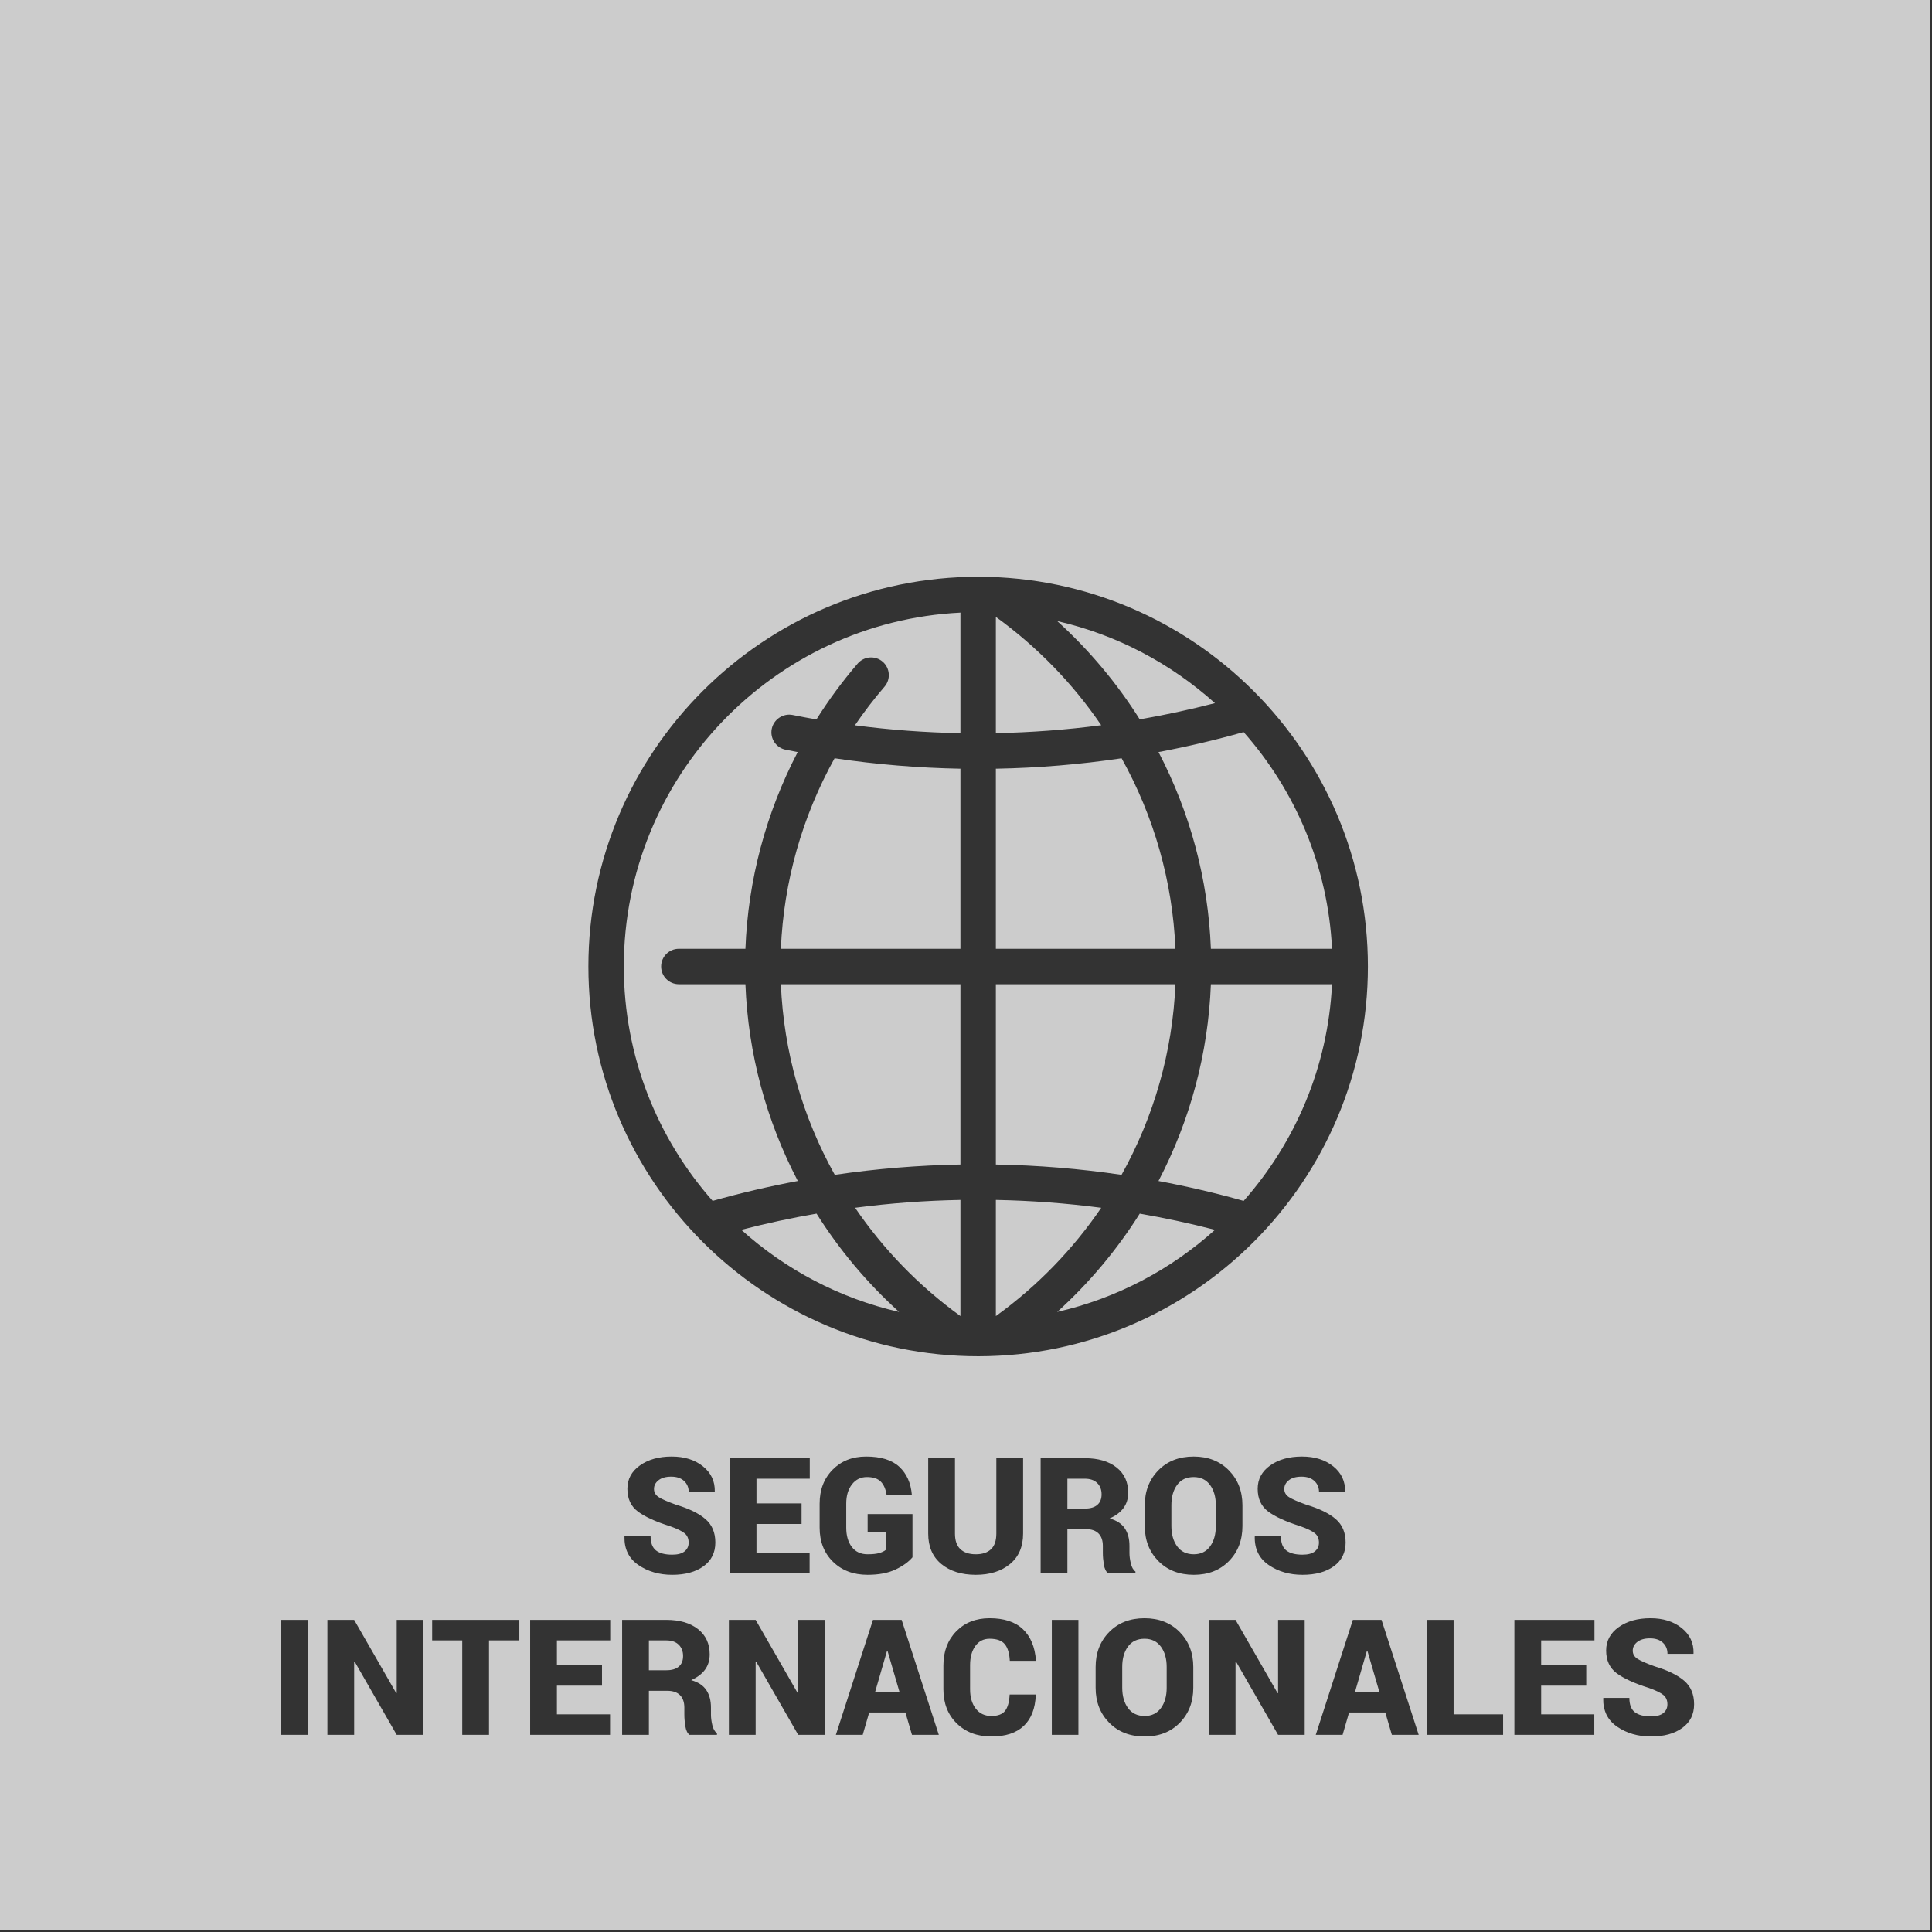 <svg xmlns="http://www.w3.org/2000/svg" xmlns:xlink="http://www.w3.org/1999/xlink" xmlns:serif="http://www.serif.com/" width="100%" height="100%" viewBox="0 0 834 834" xml:space="preserve" style="fill-rule:evenodd;clip-rule:evenodd;stroke-linejoin:round;stroke-miterlimit:2;"><rect x="0" y="0" width="834" height="834" fill="#333333" stroke="none"/><g id="Seguros-Internacionales" serif:id="Seguros Internacionales"><g><path d="M833.333,0l-833.333,0l0,833.333l833.333,0l0,-833.333Zm-318.215,728.544c-0,6.112 -1.937,11.151 -5.812,15.116c-3.874,3.965 -8.935,5.947 -15.184,5.947c-6.294,0 -11.395,-1.982 -15.303,-5.947c-3.908,-3.965 -5.862,-9.004 -5.862,-15.116l-0,-8.929c-0,-6.09 1.948,-11.123 5.845,-15.099c3.897,-3.976 8.981,-5.965 15.252,-5.965c6.226,0 11.293,1.989 15.201,5.965c3.908,3.976 5.863,9.009 5.863,15.099l-0,8.929Zm-68.064,2.931l0.068,0.205c-0.227,5.817 -1.948,10.259 -5.164,13.326c-3.215,3.068 -7.878,4.601 -13.991,4.601c-6.135,0 -11.122,-1.886 -14.962,-5.657c-3.84,-3.772 -5.76,-8.669 -5.76,-14.69l-0,-10.361c-0,-5.999 1.846,-10.89 5.538,-14.673c3.693,-3.783 8.493,-5.675 14.4,-5.675c6.272,0 11.066,1.58 14.383,4.738c3.318,3.158 5.192,7.646 5.624,13.463l-0.068,0.204l-11.213,0c-0.159,-3.226 -0.881,-5.624 -2.165,-7.191c-1.283,-1.568 -3.47,-2.352 -6.561,-2.352c-2.613,-0 -4.669,1.051 -6.169,3.153c-1.499,2.101 -2.249,4.856 -2.249,8.265l-0,10.429c-0,3.431 0.818,6.203 2.454,8.316c1.636,2.113 3.885,3.17 6.748,3.17c2.772,-0 4.738,-0.739 5.897,-2.215c1.159,-1.477 1.817,-3.829 1.977,-7.056l11.213,0Zm272.732,4.261c-0,-1.75 -0.579,-3.102 -1.738,-4.056c-1.159,-0.954 -3.238,-1.966 -6.237,-3.033c-6.272,-1.977 -10.918,-4.096 -13.94,-6.357c-3.022,-2.261 -4.533,-5.527 -4.533,-9.799c-0,-4.158 1.8,-7.521 5.402,-10.088c3.601,-2.568 8.174,-3.852 13.718,-3.852c5.499,0 10.003,1.415 13.514,4.244c3.511,2.829 5.209,6.47 5.095,10.923l-0.068,0.205l-11.179,-0c0,-1.977 -0.67,-3.585 -2.011,-4.823c-1.34,-1.238 -3.192,-1.857 -5.555,-1.857c-2.318,-0 -4.136,0.511 -5.454,1.533c-1.318,1.023 -1.976,2.284 -1.976,3.783c-0,1.455 0.664,2.619 1.993,3.494c1.33,0.875 3.823,1.971 7.482,3.289c5.635,1.681 9.878,3.749 12.73,6.203c2.851,2.454 4.277,5.828 4.277,10.123c0,4.362 -1.698,7.776 -5.095,10.241c-3.397,2.466 -7.902,3.698 -13.514,3.698c-5.635,0 -10.509,-1.414 -14.622,-4.243c-4.113,-2.829 -6.112,-6.902 -5.998,-12.219l0.068,-0.204l11.213,-0c-0,2.863 0.773,4.908 2.318,6.135c1.545,1.227 3.885,1.84 7.021,1.84c2.386,0 4.164,-0.477 5.334,-1.431c1.17,-0.954 1.755,-2.204 1.755,-3.749Zm-495.601,-27.607l-13.088,-0l0,40.763l-11.554,-0l0,-40.763l-12.986,-0l0,-8.862l37.628,0l0,8.862Zm241.342,40.763l-11.486,-0l-0,-49.625l11.486,0l-0,49.625Zm-205.657,-21.234l-19.461,0l-0,12.372l22.937,0l0,8.862l-34.492,-0l0,-49.625l34.561,0l-0,8.862l-23.006,-0l-0,10.668l19.461,-0l0,8.861Zm424.879,0l-19.462,0l0,12.372l22.938,0l0,8.862l-34.492,-0l0,-49.625l34.56,0l0,8.862l-23.006,-0l0,10.668l19.462,-0l-0,8.861Zm-86.742,11.588l-15.644,0l-2.794,9.646l-11.589,-0l16.019,-49.625l12.372,0l16.054,49.625l-11.589,-0l-2.829,-9.646Zm-207.156,0l-15.644,0l-2.795,9.646l-11.588,-0l16.019,-49.625l12.372,0l16.053,49.625l-11.588,-0l-2.829,-9.646Zm172.358,9.646l-11.486,-0l-18.167,-31.629l-0.204,0.068l-0,31.561l-11.554,-0l-0,-49.625l11.554,0l18.166,31.629l0.205,-0.068l-0,-31.561l11.486,0l-0,49.625Zm64.28,-8.862l21.37,0l0,8.862l-32.924,-0l0,-49.625l11.554,0l0,40.763Zm-271.437,8.862l-11.486,-0l-18.166,-31.629l-0.204,0.068l-0,31.561l-11.555,-0l0,-49.625l11.555,0l18.166,31.629l0.204,-0.068l0,-31.561l11.486,0l0,49.625Zm-223.277,-0l-11.486,-0l-0,-49.625l11.486,0l-0,49.625Zm49.965,-0l-11.486,-0l-18.166,-31.629l-0.205,0.068l0,31.561l-11.554,-0l0,-49.625l11.554,0l18.167,31.629l0.204,-0.068l0,-31.561l11.486,0l0,49.625Zm97.375,-19.019l0,19.019l-11.554,-0l0,-49.625l19.087,0c5.748,0 10.304,1.329 13.667,3.988c3.363,2.658 5.044,6.294 5.044,10.906c0,2.568 -0.676,4.772 -2.028,6.612c-1.352,1.841 -3.346,3.341 -5.981,4.499c3.044,0.864 5.231,2.301 6.561,4.312c1.329,2.011 1.994,4.516 1.994,7.515l-0,3.136c-0,1.295 0.193,2.772 0.579,4.43c0.386,1.659 1.057,2.841 2.011,3.545l-0,0.682l-11.861,-0c-0.909,-0.705 -1.505,-1.954 -1.789,-3.749c-0.284,-1.795 -0.426,-3.454 -0.426,-4.977l-0,-2.999c-0,-2.363 -0.625,-4.169 -1.875,-5.419c-1.25,-1.25 -3.079,-1.875 -5.487,-1.875l-7.942,0Zm223.517,-10.327c-0,-3.544 -0.835,-6.453 -2.505,-8.725c-1.671,-2.272 -4.028,-3.408 -7.073,-3.408c-3.113,-0 -5.493,1.13 -7.14,3.391c-1.647,2.261 -2.471,5.175 -2.471,8.742l-0,8.998c-0,3.59 0.835,6.521 2.505,8.794c1.67,2.272 4.062,3.408 7.174,3.408c3.022,-0 5.363,-1.136 7.022,-3.408c1.658,-2.273 2.488,-5.204 2.488,-8.794l-0,-8.998Zm-125.869,10.839l10.532,-0l-5.181,-17.757l-0.204,-0l-5.147,17.757Zm207.157,-0l10.531,-0l-5.18,-17.757l-0.205,-0l-5.146,17.757Zm-304.805,-9.373l7.601,-0c2.317,-0 4.09,-0.528 5.317,-1.585c1.227,-1.056 1.84,-2.573 1.84,-4.55c0,-2.022 -0.63,-3.652 -1.891,-4.891c-1.261,-1.238 -3.039,-1.857 -5.334,-1.857l-7.533,-0l0,12.883Zm113.786,-48.772c-1.681,1.999 -4.124,3.76 -7.327,5.282c-3.204,1.523 -7.226,2.284 -12.066,2.284c-6.135,-0 -11.117,-1.886 -14.945,-5.658c-3.829,-3.772 -5.743,-8.668 -5.743,-14.689l-0,-10.362c-0,-5.975 1.869,-10.861 5.606,-14.655c3.738,-3.795 8.55,-5.692 14.435,-5.692c6.384,0 11.167,1.477 14.349,4.431c3.181,2.954 4.987,6.987 5.419,12.099l-0.068,0.205l-10.805,-0c-0.386,-2.613 -1.232,-4.579 -2.539,-5.897c-1.306,-1.318 -3.3,-1.976 -5.981,-1.976c-2.682,-0 -4.84,1.062 -6.476,3.186c-1.636,2.125 -2.454,4.868 -2.454,8.231l-0,10.43c-0,3.453 0.806,6.231 2.42,8.333c1.613,2.102 3.874,3.152 6.782,3.152c2.113,0 3.772,-0.17 4.976,-0.511c1.205,-0.341 2.159,-0.795 2.863,-1.363l0,-7.839l-7.805,-0l0,-7.635l19.359,0l0,18.644Zm175.46,-6.306c-0,-1.749 -0.58,-3.101 -1.739,-4.056c-1.158,-0.954 -3.237,-1.965 -6.237,-3.033c-6.271,-1.977 -10.918,-4.096 -13.94,-6.356c-3.022,-2.261 -4.533,-5.527 -4.533,-9.799c0,-4.158 1.801,-7.521 5.402,-10.089c3.602,-2.567 8.175,-3.851 13.719,-3.851c5.499,0 10.003,1.414 13.514,4.243c3.51,2.829 5.209,6.47 5.095,10.924l-0.068,0.204l-11.179,0c-0,-1.976 -0.671,-3.584 -2.011,-4.822c-1.341,-1.239 -3.193,-1.858 -5.556,-1.858c-2.317,0 -4.135,0.511 -5.453,1.534c-1.318,1.022 -1.977,2.283 -1.977,3.783c0,1.454 0.665,2.619 1.994,3.493c1.329,0.875 3.823,1.972 7.481,3.289c5.635,1.682 9.879,3.75 12.73,6.204c2.852,2.453 4.278,5.828 4.278,10.122c-0,4.363 -1.699,7.777 -5.096,10.242c-3.397,2.465 -7.901,3.698 -13.514,3.698c-5.635,-0 -10.509,-1.414 -14.621,-4.243c-4.113,-2.829 -6.112,-6.902 -5.999,-12.219l0.068,-0.205l11.214,0c-0,2.863 0.772,4.908 2.317,6.135c1.545,1.227 3.886,1.841 7.021,1.841c2.386,-0 4.164,-0.477 5.334,-1.432c1.171,-0.954 1.756,-2.204 1.756,-3.749Zm-127.709,-36.468l-0,32.515c-0,5.657 -1.881,10.043 -5.641,13.156c-3.761,3.113 -8.686,4.669 -14.775,4.669c-6.158,-0 -11.122,-1.556 -14.894,-4.669c-3.772,-3.113 -5.658,-7.499 -5.658,-13.156l-0,-32.515l11.554,-0l0,32.515c0,3.044 0.784,5.3 2.352,6.765c1.568,1.466 3.783,2.198 6.646,2.198c2.84,0 5.027,-0.727 6.561,-2.181c1.534,-1.454 2.301,-3.715 2.301,-6.782l-0,-32.515l11.554,-0Zm94.682,29.277c0,6.112 -1.937,11.151 -5.811,15.116c-3.874,3.964 -8.935,5.947 -15.184,5.947c-6.294,-0 -11.395,-1.983 -15.303,-5.947c-3.908,-3.965 -5.862,-9.004 -5.862,-15.116l-0,-8.93c-0,-6.089 1.948,-11.122 5.845,-15.099c3.897,-3.976 8.981,-5.964 15.252,-5.964c6.226,0 11.293,1.988 15.201,5.964c3.908,3.977 5.862,9.01 5.862,15.099l0,8.93Zm-239.058,7.191c0,-1.749 -0.579,-3.101 -1.738,-4.056c-1.159,-0.954 -3.238,-1.965 -6.237,-3.033c-6.272,-1.977 -10.918,-4.096 -13.94,-6.356c-3.022,-2.261 -4.533,-5.527 -4.533,-9.799c-0,-4.158 1.8,-7.521 5.402,-10.089c3.601,-2.567 8.174,-3.851 13.718,-3.851c5.499,0 10.004,1.414 13.514,4.243c3.511,2.829 5.209,6.47 5.096,10.924l-0.069,0.204l-11.179,0c0,-1.976 -0.67,-3.584 -2.011,-4.822c-1.34,-1.239 -3.192,-1.858 -5.555,-1.858c-2.318,0 -4.136,0.511 -5.454,1.534c-1.317,1.022 -1.976,2.283 -1.976,3.783c-0,1.454 0.664,2.619 1.994,3.493c1.329,0.875 3.822,1.972 7.481,3.289c5.635,1.682 9.878,3.75 12.73,6.204c2.851,2.453 4.277,5.828 4.277,10.122c0,4.363 -1.698,7.777 -5.095,10.242c-3.397,2.465 -7.902,3.698 -13.514,3.698c-5.635,-0 -10.509,-1.414 -14.622,-4.243c-4.112,-2.829 -6.112,-6.902 -5.998,-12.219l0.068,-0.205l11.213,0c0,2.863 0.773,4.908 2.318,6.135c1.545,1.227 3.885,1.841 7.021,1.841c2.386,-0 4.164,-0.477 5.334,-1.432c1.17,-0.954 1.755,-2.204 1.755,-3.749Zm163.496,-5.862l0,19.018l-11.554,0l0,-49.624l19.087,-0c5.748,-0 10.304,1.329 13.667,3.987c3.363,2.659 5.044,6.294 5.044,10.907c0,2.567 -0.676,4.771 -2.028,6.612c-1.352,1.84 -3.346,3.34 -5.981,4.499c3.044,0.863 5.231,2.3 6.561,4.311c1.329,2.011 1.993,4.516 1.993,7.516l0,3.135c0,1.295 0.194,2.772 0.58,4.431c0.386,1.659 1.056,2.84 2.011,3.545l-0,0.681l-11.861,0c-0.909,-0.704 -1.505,-1.954 -1.789,-3.749c-0.284,-1.795 -0.426,-3.454 -0.426,-4.976l-0,-2.999c-0,-2.363 -0.625,-4.17 -1.875,-5.419c-1.25,-1.25 -3.079,-1.875 -5.487,-1.875l-7.942,0Zm-114.757,-2.215l-19.462,-0l0,12.372l22.938,-0l0,8.861l-34.492,0l0,-49.624l34.56,-0l0,8.861l-23.006,0l0,10.668l19.462,0l-0,8.862Zm178.833,-8.112c0,-3.545 -0.835,-6.453 -2.505,-8.725c-1.67,-2.272 -4.027,-3.408 -7.072,-3.408c-3.113,-0 -5.493,1.13 -7.14,3.391c-1.648,2.261 -2.471,5.175 -2.471,8.742l-0,8.998c-0,3.59 0.835,6.521 2.505,8.793c1.67,2.272 4.061,3.408 7.174,3.408c3.022,0 5.363,-1.136 7.021,-3.408c1.659,-2.272 2.488,-5.203 2.488,-8.793l0,-8.998Zm-64.076,1.466l7.601,-0c2.317,-0 4.09,-0.529 5.317,-1.585c1.227,-1.057 1.84,-2.574 1.84,-4.55c0,-2.023 -0.63,-3.653 -1.891,-4.891c-1.261,-1.239 -3.039,-1.858 -5.334,-1.858l-7.533,0l0,12.884Zm-38.527,-402.238c-92.766,-0 -168.247,75.482 -168.247,168.247c-0,92.765 75.481,168.247 168.247,168.247l0.271,-0c92.645,-0.151 167.976,-75.574 167.976,-168.247c-0,-92.673 -75.331,-168.096 -167.976,-168.247l-0.271,-0Zm7.647,269.015c15.205,0.284 30.393,1.412 45.485,3.386c-12.149,17.854 -27.464,33.728 -45.485,46.759l0,-50.145Zm-15.295,-0.001l0,50.129c-18.016,-13.031 -33.327,-28.901 -45.473,-46.748c15.088,-1.972 30.276,-3.099 45.473,-3.381Zm77.403,5.911c10.904,1.886 21.74,4.219 32.474,6.998c-19.018,17.117 -42.331,29.543 -68.101,35.438c13.876,-12.569 25.834,-26.869 35.627,-42.436Zm-139.514,-0.005c9.795,15.57 21.754,29.871 35.631,42.441c-25.775,-5.898 -49.088,-18.325 -68.108,-35.444c10.735,-2.779 21.572,-5.111 32.477,-6.997Zm222.523,-99.05c-1.764,35.774 -15.877,68.356 -38.159,93.564c-12.132,-3.418 -24.402,-6.281 -36.762,-8.589c13.599,-26.046 21.474,-54.991 22.622,-84.95l51.676,-0c0.197,-0.001 0.394,-0.008 0.59,-0.023l0.033,-0.002Zm-160.387,-160.387c-0.016,0.205 -0.025,0.413 -0.025,0.623l0,51.41c-15.237,-0.276 -30.452,-1.403 -45.554,-3.386c3.929,-5.775 8.197,-11.347 12.792,-16.684c2.753,-3.197 2.386,-8.03 -0.811,-10.784c-3.181,-2.722 -8.014,-2.401 -10.783,0.811c-6.562,7.626 -12.508,15.691 -17.81,24.121c-3.436,-0.598 -6.858,-1.24 -10.272,-1.928c-4.053,-0.81 -8.168,1.851 -9.009,5.996c-0.826,4.145 1.851,8.168 5.996,9.009c1.733,0.348 3.468,0.685 5.202,1.01c-13.647,26.179 -21.427,55.172 -22.568,84.918l-28.734,0c-4.221,0 -7.647,3.427 -7.647,7.648c-0,4.222 3.426,7.648 7.647,7.648l28.734,-0c1.149,29.963 9.024,58.909 22.62,84.946c-12.363,2.307 -24.634,5.169 -36.766,8.587c-23.848,-26.979 -38.341,-62.419 -38.341,-101.181c-0,-81.782 64.519,-148.779 145.329,-152.764Zm92.781,160.412c-1.213,29.167 -9.327,57.277 -23.256,82.29c-17.974,-2.648 -36.105,-4.135 -54.255,-4.461l0,-77.829l77.511,-0Zm-170.315,-0l77.509,-0l0,77.829c-18.146,0.326 -36.271,1.811 -54.246,4.456c-13.933,-25.011 -22.05,-53.119 -23.263,-82.285Zm199.753,-108.845c22.284,25.202 36.404,57.792 38.168,93.573c-0.2,-0.015 -0.403,-0.024 -0.608,-0.024l-51.691,0c-1.149,-29.95 -9.018,-58.884 -22.608,-84.924c12.354,-2.323 24.612,-5.2 36.739,-8.625Zm-52.671,11.306c13.917,25.005 22.022,53.096 23.233,82.243l-77.511,0l0,-77.738c18.194,-0.33 36.322,-1.837 54.278,-4.505Zm-123.896,-0.002c17.979,2.665 36.154,4.175 54.323,4.507l0,77.738l-77.511,0c1.201,-28.941 9.209,-57.105 23.188,-82.245Zm69.618,-61.018c18.022,13.035 33.336,28.909 45.481,46.758c-15.087,1.981 -30.278,3.12 -45.481,3.413l0,-50.171Zm26.481,1.797l0.023,0.005c25.757,5.899 49.054,18.317 68.066,35.422c-10.729,2.779 -21.565,5.114 -32.465,7.004c-9.795,-15.568 -21.751,-29.864 -35.624,-42.431Z" style="fill:#fff;fill-opacity:0.75;"></path></g></g></svg>